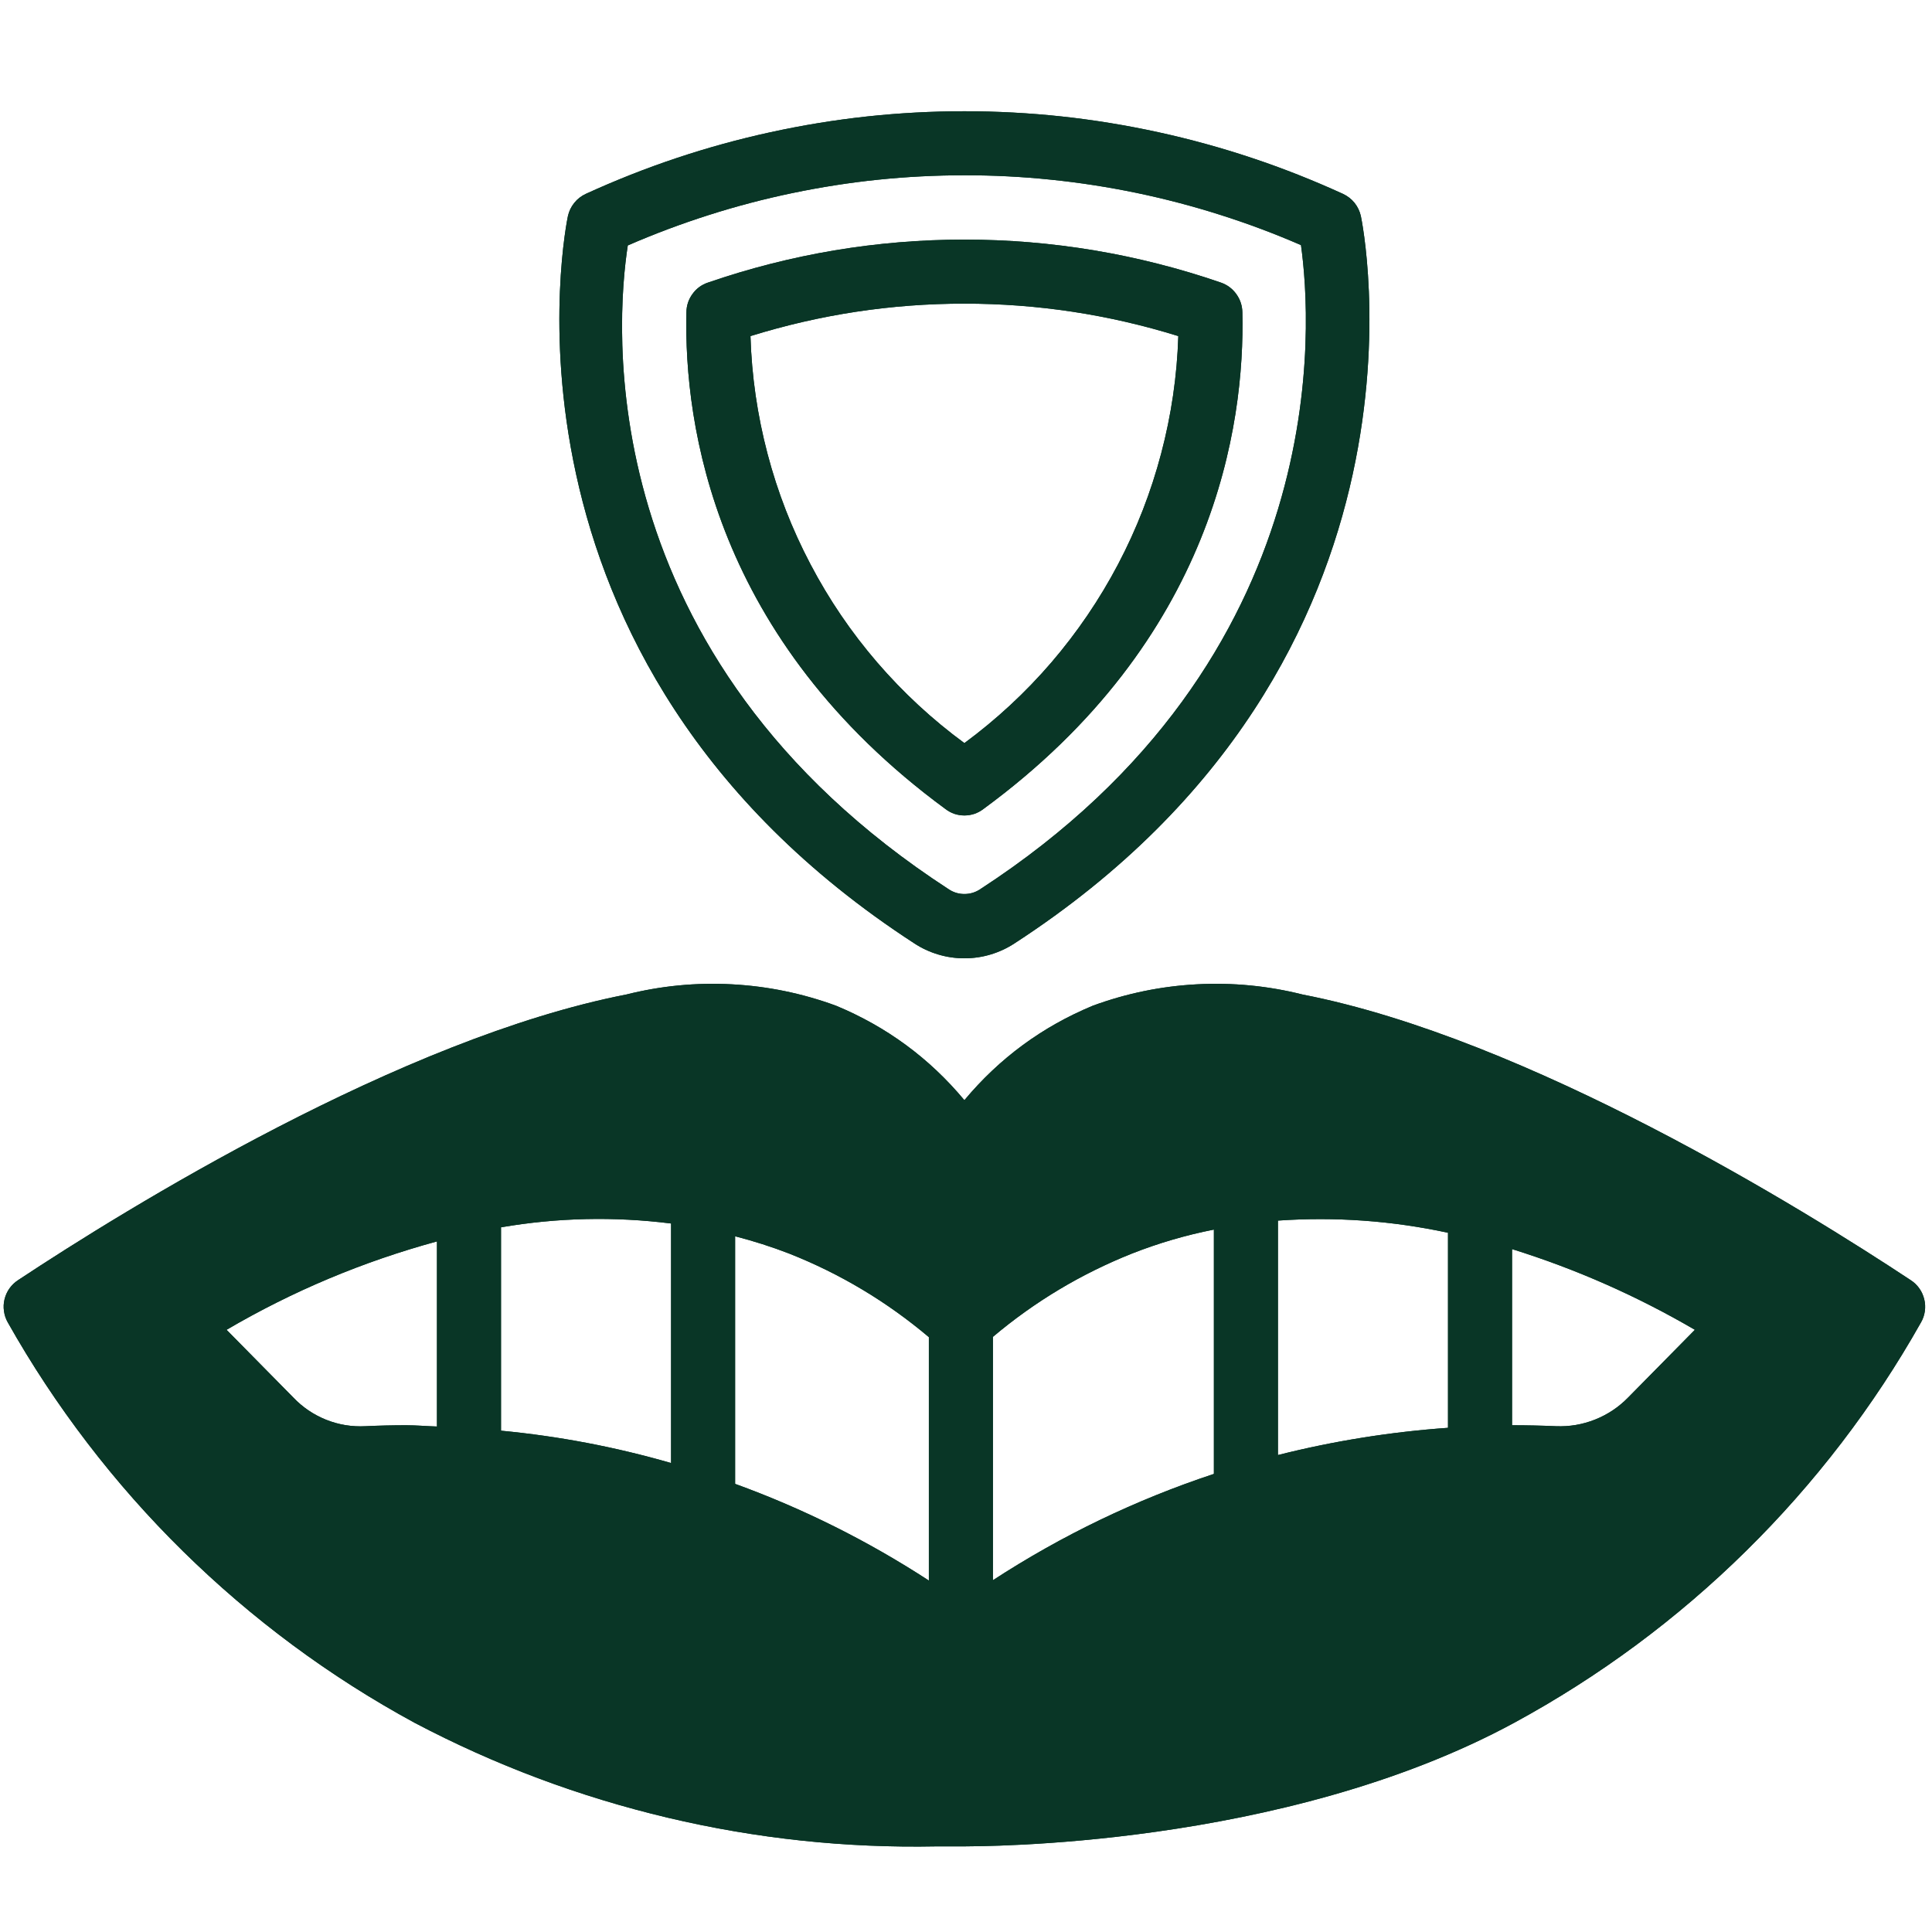 <svg xmlns="http://www.w3.org/2000/svg" xmlns:xlink="http://www.w3.org/1999/xlink" width="200" zoomAndPan="magnify" viewBox="0 0 150 150" height="200" preserveAspectRatio="xMidYMid meet" version="1.0"><defs><clipPath id="e5af4a07e4"><path d="M 0 76 L 150 76 L 150 143.625 L 0 143.625 Z M 0 76 " clip-rule="nonzero"/></clipPath><clipPath id="e4e9b6fc7a"><path d="M 0 76 L 150 76 L 150 143.625 L 0 143.625 Z M 0 76 " clip-rule="nonzero"/></clipPath></defs><g clip-path="url(#e5af4a07e4)"><path fill="#093626" d="M 148.348 99.391 C 139.969 93.848 118.613 80.621 101.133 77.215 C 98.438 76.539 95.699 76.273 92.922 76.422 C 90.148 76.57 87.457 77.125 84.848 78.082 C 80.922 79.711 77.598 82.156 74.875 85.418 C 72.156 82.156 68.832 79.711 64.906 78.082 C 62.297 77.125 59.602 76.57 56.828 76.422 C 54.051 76.273 51.316 76.539 48.621 77.215 C 31.141 80.621 9.781 93.848 1.402 99.391 C 1.141 99.562 0.918 99.777 0.734 100.031 C 0.555 100.289 0.426 100.57 0.352 100.875 C 0.277 101.18 0.262 101.488 0.309 101.797 C 0.352 102.109 0.449 102.402 0.605 102.672 C 2.445 105.938 4.508 109.059 6.785 112.031 C 9.062 115.008 11.535 117.809 14.207 120.438 C 16.879 123.066 19.719 125.496 22.73 127.727 C 25.738 129.957 28.891 131.965 32.184 133.754 C 38.426 137.043 44.977 139.496 51.84 141.125 C 58.703 142.75 65.66 143.492 72.711 143.352 L 74.852 143.352 C 75.844 143.328 99.539 143.527 117.566 133.754 C 120.859 131.965 124.012 129.957 127.023 127.727 C 130.035 125.496 132.875 123.066 135.543 120.438 C 138.215 117.809 140.688 115.008 142.969 112.031 C 145.246 109.059 147.305 105.938 149.145 102.672 C 149.301 102.402 149.402 102.109 149.445 101.797 C 149.488 101.488 149.473 101.18 149.398 100.875 C 149.324 100.57 149.199 100.289 149.016 100.031 C 148.836 99.777 148.613 99.562 148.348 99.391 Z M 120.801 110.73 C 119.656 110.68 118.512 110.656 117.395 110.656 L 117.395 96.98 C 122.363 98.531 127.094 100.621 131.59 103.246 L 126.418 108.492 C 125.684 109.246 124.828 109.82 123.848 110.211 C 122.867 110.602 121.852 110.773 120.801 110.73 Z M 112.422 95.711 L 112.422 110.855 C 107.957 111.172 103.555 111.875 99.219 112.969 L 99.219 94.766 C 103.664 94.457 108.062 94.773 112.422 95.711 Z M 77.09 122.688 L 77.09 103.793 C 80.336 101.055 83.934 98.902 87.879 97.328 C 89.945 96.516 92.066 95.895 94.246 95.465 L 94.246 114.434 C 88.172 116.445 82.453 119.199 77.09 122.688 Z M 72.117 122.715 C 67.387 119.637 62.375 117.133 57.074 115.207 L 57.074 95.984 C 58.5 96.352 59.902 96.797 61.273 97.328 C 65.242 98.898 68.855 101.062 72.117 103.816 Z M 22.762 108.492 L 17.59 103.246 C 22.73 100.234 28.176 97.949 33.926 96.383 L 33.926 110.754 C 33.129 110.73 32.332 110.656 31.539 110.656 C 30.492 110.656 29.426 110.68 28.379 110.73 C 27.324 110.785 26.305 110.621 25.324 110.23 C 24.344 109.836 23.488 109.258 22.762 108.492 Z M 38.898 95.289 C 43.285 94.535 47.684 94.438 52.102 94.992 L 52.102 113.59 C 47.777 112.34 43.375 111.504 38.898 111.078 Z M 38.898 95.289 " fill-opacity="1" fill-rule="nonzero"/></g><path fill="#093626" d="M 104.266 15.051 C 101.965 14 99.617 13.07 97.219 12.27 C 94.82 11.469 92.387 10.801 89.918 10.262 C 87.445 9.723 84.953 9.316 82.441 9.043 C 79.926 8.773 77.402 8.637 74.875 8.637 C 72.348 8.637 69.824 8.773 67.312 9.043 C 64.797 9.316 62.305 9.723 59.836 10.262 C 57.363 10.801 54.93 11.469 52.531 12.27 C 50.133 13.07 47.785 14 45.484 15.051 C 45.133 15.215 44.832 15.445 44.59 15.746 C 44.344 16.051 44.18 16.391 44.094 16.77 C 44.02 17.117 36.906 51.105 70.973 73.234 C 71.551 73.617 72.172 73.906 72.84 74.105 C 73.504 74.305 74.184 74.402 74.875 74.402 C 75.57 74.402 76.25 74.305 76.914 74.105 C 77.578 73.906 78.199 73.617 78.781 73.234 C 112.844 51.105 105.73 17.117 105.656 16.77 C 105.57 16.391 105.406 16.051 105.164 15.746 C 104.918 15.445 104.617 15.215 104.266 15.051 Z M 76.07 69.059 C 75.707 69.293 75.309 69.41 74.875 69.41 C 74.441 69.41 74.047 69.293 73.684 69.059 C 45.711 50.906 47.824 24.973 48.742 19.055 C 50.801 18.16 52.895 17.375 55.031 16.695 C 57.168 16.012 59.332 15.445 61.527 14.988 C 63.723 14.531 65.934 14.184 68.164 13.953 C 70.395 13.723 72.633 13.609 74.875 13.609 C 77.113 13.605 79.352 13.719 81.582 13.949 C 83.812 14.176 86.023 14.52 88.219 14.973 C 90.414 15.43 92.582 15.996 94.719 16.676 C 96.855 17.352 98.953 18.137 101.008 19.031 C 101.828 24.898 103.77 51.082 76.07 69.059 Z M 76.07 69.059 " fill-opacity="1" fill-rule="nonzero"/><path fill="#093626" d="M 94.793 21.941 C 91.59 20.836 88.316 20.004 84.973 19.441 C 81.629 18.883 78.266 18.602 74.875 18.602 C 71.488 18.602 68.121 18.883 64.777 19.441 C 61.438 20.004 58.164 20.836 54.961 21.941 C 54.465 22.109 54.062 22.406 53.758 22.832 C 53.453 23.254 53.297 23.73 53.293 24.254 C 53.094 33.004 55.457 49.637 73.41 62.816 C 73.621 62.977 73.852 63.102 74.102 63.188 C 74.352 63.27 74.609 63.312 74.875 63.312 C 75.141 63.312 75.398 63.27 75.648 63.188 C 75.902 63.102 76.133 62.977 76.344 62.816 C 94.293 49.664 96.656 33.004 96.457 24.254 C 96.449 23.73 96.293 23.258 95.988 22.832 C 95.684 22.41 95.285 22.113 94.793 21.941 Z M 74.875 57.695 C 72.383 55.863 70.129 53.777 68.109 51.434 C 66.09 49.09 64.363 46.547 62.926 43.809 C 61.484 41.07 60.371 38.207 59.586 35.215 C 58.801 32.227 58.359 29.184 58.266 26.094 C 63.676 24.414 69.211 23.574 74.875 23.574 C 80.539 23.574 86.074 24.414 91.484 26.094 C 91.387 29.184 90.941 32.223 90.152 35.211 C 89.363 38.203 88.25 41.066 86.812 43.801 C 85.371 46.539 83.645 49.078 81.633 51.426 C 79.617 53.77 77.363 55.859 74.875 57.695 Z M 74.875 57.695 " fill-opacity="1" fill-rule="nonzero"/><g clip-path="url(#e4e9b6fc7a)"><path fill="#093626" d="M 148.348 99.391 C 139.969 93.848 118.613 80.621 101.133 77.215 C 98.438 76.539 95.699 76.273 92.922 76.422 C 90.148 76.57 87.457 77.125 84.848 78.082 C 80.922 79.711 77.598 82.156 74.875 85.418 C 72.156 82.156 68.832 79.711 64.906 78.082 C 62.297 77.125 59.602 76.57 56.828 76.422 C 54.051 76.273 51.316 76.539 48.621 77.215 C 31.141 80.621 9.781 93.848 1.402 99.391 C 1.141 99.562 0.918 99.777 0.734 100.031 C 0.555 100.289 0.426 100.57 0.352 100.875 C 0.277 101.18 0.262 101.488 0.309 101.797 C 0.352 102.109 0.449 102.402 0.605 102.672 C 2.445 105.938 4.508 109.059 6.785 112.031 C 9.062 115.008 11.535 117.809 14.207 120.438 C 16.879 123.066 19.719 125.496 22.73 127.727 C 25.738 129.957 28.891 131.965 32.184 133.754 C 38.426 137.043 44.977 139.496 51.84 141.125 C 58.703 142.75 65.66 143.492 72.711 143.352 L 74.852 143.352 C 75.844 143.328 99.539 143.527 117.566 133.754 C 120.859 131.965 124.012 129.957 127.023 127.727 C 130.035 125.496 132.875 123.066 135.543 120.438 C 138.215 117.809 140.688 115.008 142.969 112.031 C 145.246 109.059 147.305 105.938 149.145 102.672 C 149.301 102.402 149.402 102.109 149.445 101.797 C 149.488 101.488 149.473 101.18 149.398 100.875 C 149.324 100.57 149.199 100.289 149.016 100.031 C 148.836 99.777 148.613 99.562 148.348 99.391 Z M 120.801 110.73 C 119.656 110.68 118.512 110.656 117.395 110.656 L 117.395 96.98 C 122.363 98.531 127.094 100.621 131.59 103.246 L 126.418 108.492 C 125.684 109.246 124.828 109.82 123.848 110.211 C 122.867 110.602 121.852 110.773 120.801 110.73 Z M 112.422 95.711 L 112.422 110.855 C 107.957 111.172 103.555 111.875 99.219 112.969 L 99.219 94.766 C 103.664 94.457 108.062 94.773 112.422 95.711 Z M 77.09 122.688 L 77.09 103.793 C 80.336 101.055 83.934 98.902 87.879 97.328 C 89.945 96.516 92.066 95.895 94.246 95.465 L 94.246 114.434 C 88.172 116.445 82.453 119.199 77.09 122.688 Z M 72.117 122.715 C 67.387 119.637 62.375 117.133 57.074 115.207 L 57.074 95.984 C 58.5 96.352 59.902 96.797 61.273 97.328 C 65.242 98.898 68.855 101.062 72.117 103.816 Z M 22.762 108.492 L 17.59 103.246 C 22.73 100.234 28.176 97.949 33.926 96.383 L 33.926 110.754 C 33.129 110.73 32.332 110.656 31.539 110.656 C 30.492 110.656 29.426 110.68 28.379 110.73 C 27.324 110.785 26.305 110.621 25.324 110.23 C 24.344 109.836 23.488 109.258 22.762 108.492 Z M 38.898 95.289 C 43.285 94.535 47.684 94.438 52.102 94.992 L 52.102 113.59 C 47.777 112.34 43.375 111.504 38.898 111.078 Z M 38.898 95.289 " fill-opacity="1" fill-rule="nonzero"/></g><path fill="#093626" d="M 104.266 15.051 C 101.965 14 99.617 13.07 97.219 12.27 C 94.82 11.469 92.387 10.801 89.918 10.262 C 87.445 9.723 84.953 9.316 82.441 9.043 C 79.926 8.773 77.402 8.637 74.875 8.637 C 72.348 8.637 69.824 8.773 67.312 9.043 C 64.797 9.316 62.305 9.723 59.836 10.262 C 57.363 10.801 54.93 11.469 52.531 12.27 C 50.133 13.07 47.785 14 45.484 15.051 C 45.133 15.215 44.832 15.445 44.59 15.746 C 44.344 16.051 44.18 16.391 44.094 16.77 C 44.02 17.117 36.906 51.105 70.973 73.234 C 71.551 73.617 72.172 73.906 72.84 74.105 C 73.504 74.305 74.184 74.402 74.875 74.402 C 75.57 74.402 76.25 74.305 76.914 74.105 C 77.578 73.906 78.199 73.617 78.781 73.234 C 112.844 51.105 105.73 17.117 105.656 16.77 C 105.57 16.391 105.406 16.051 105.164 15.746 C 104.918 15.445 104.617 15.215 104.266 15.051 Z M 76.07 69.059 C 75.707 69.293 75.309 69.41 74.875 69.41 C 74.441 69.41 74.047 69.293 73.684 69.059 C 45.711 50.906 47.824 24.973 48.742 19.055 C 50.801 18.16 52.895 17.375 55.031 16.695 C 57.168 16.012 59.332 15.445 61.527 14.988 C 63.723 14.531 65.934 14.184 68.164 13.953 C 70.395 13.723 72.633 13.609 74.875 13.609 C 77.113 13.605 79.352 13.719 81.582 13.949 C 83.812 14.176 86.023 14.52 88.219 14.973 C 90.414 15.43 92.582 15.996 94.719 16.676 C 96.855 17.352 98.953 18.137 101.008 19.031 C 101.828 24.898 103.77 51.082 76.07 69.059 Z M 76.07 69.059 " fill-opacity="1" fill-rule="nonzero"/><path fill="#093626" d="M 94.793 21.941 C 91.59 20.836 88.316 20.004 84.973 19.441 C 81.629 18.883 78.266 18.602 74.875 18.602 C 71.488 18.602 68.121 18.883 64.777 19.441 C 61.438 20.004 58.164 20.836 54.961 21.941 C 54.465 22.109 54.062 22.406 53.758 22.832 C 53.453 23.254 53.297 23.73 53.293 24.254 C 53.094 33.004 55.457 49.637 73.41 62.816 C 73.621 62.977 73.852 63.102 74.102 63.188 C 74.352 63.27 74.609 63.312 74.875 63.312 C 75.141 63.312 75.398 63.27 75.648 63.188 C 75.902 63.102 76.133 62.977 76.344 62.816 C 94.293 49.664 96.656 33.004 96.457 24.254 C 96.449 23.73 96.293 23.258 95.988 22.832 C 95.684 22.41 95.285 22.113 94.793 21.941 Z M 74.875 57.695 C 72.383 55.863 70.129 53.777 68.109 51.434 C 66.09 49.09 64.363 46.547 62.926 43.809 C 61.484 41.07 60.371 38.207 59.586 35.215 C 58.801 32.227 58.359 29.184 58.266 26.094 C 63.676 24.414 69.211 23.574 74.875 23.574 C 80.539 23.574 86.074 24.414 91.484 26.094 C 91.387 29.184 90.941 32.223 90.152 35.211 C 89.363 38.203 88.25 41.066 86.812 43.801 C 85.371 46.539 83.645 49.078 81.633 51.426 C 79.617 53.77 77.363 55.859 74.875 57.695 Z M 74.875 57.695 " fill-opacity="1" fill-rule="nonzero"/></svg>